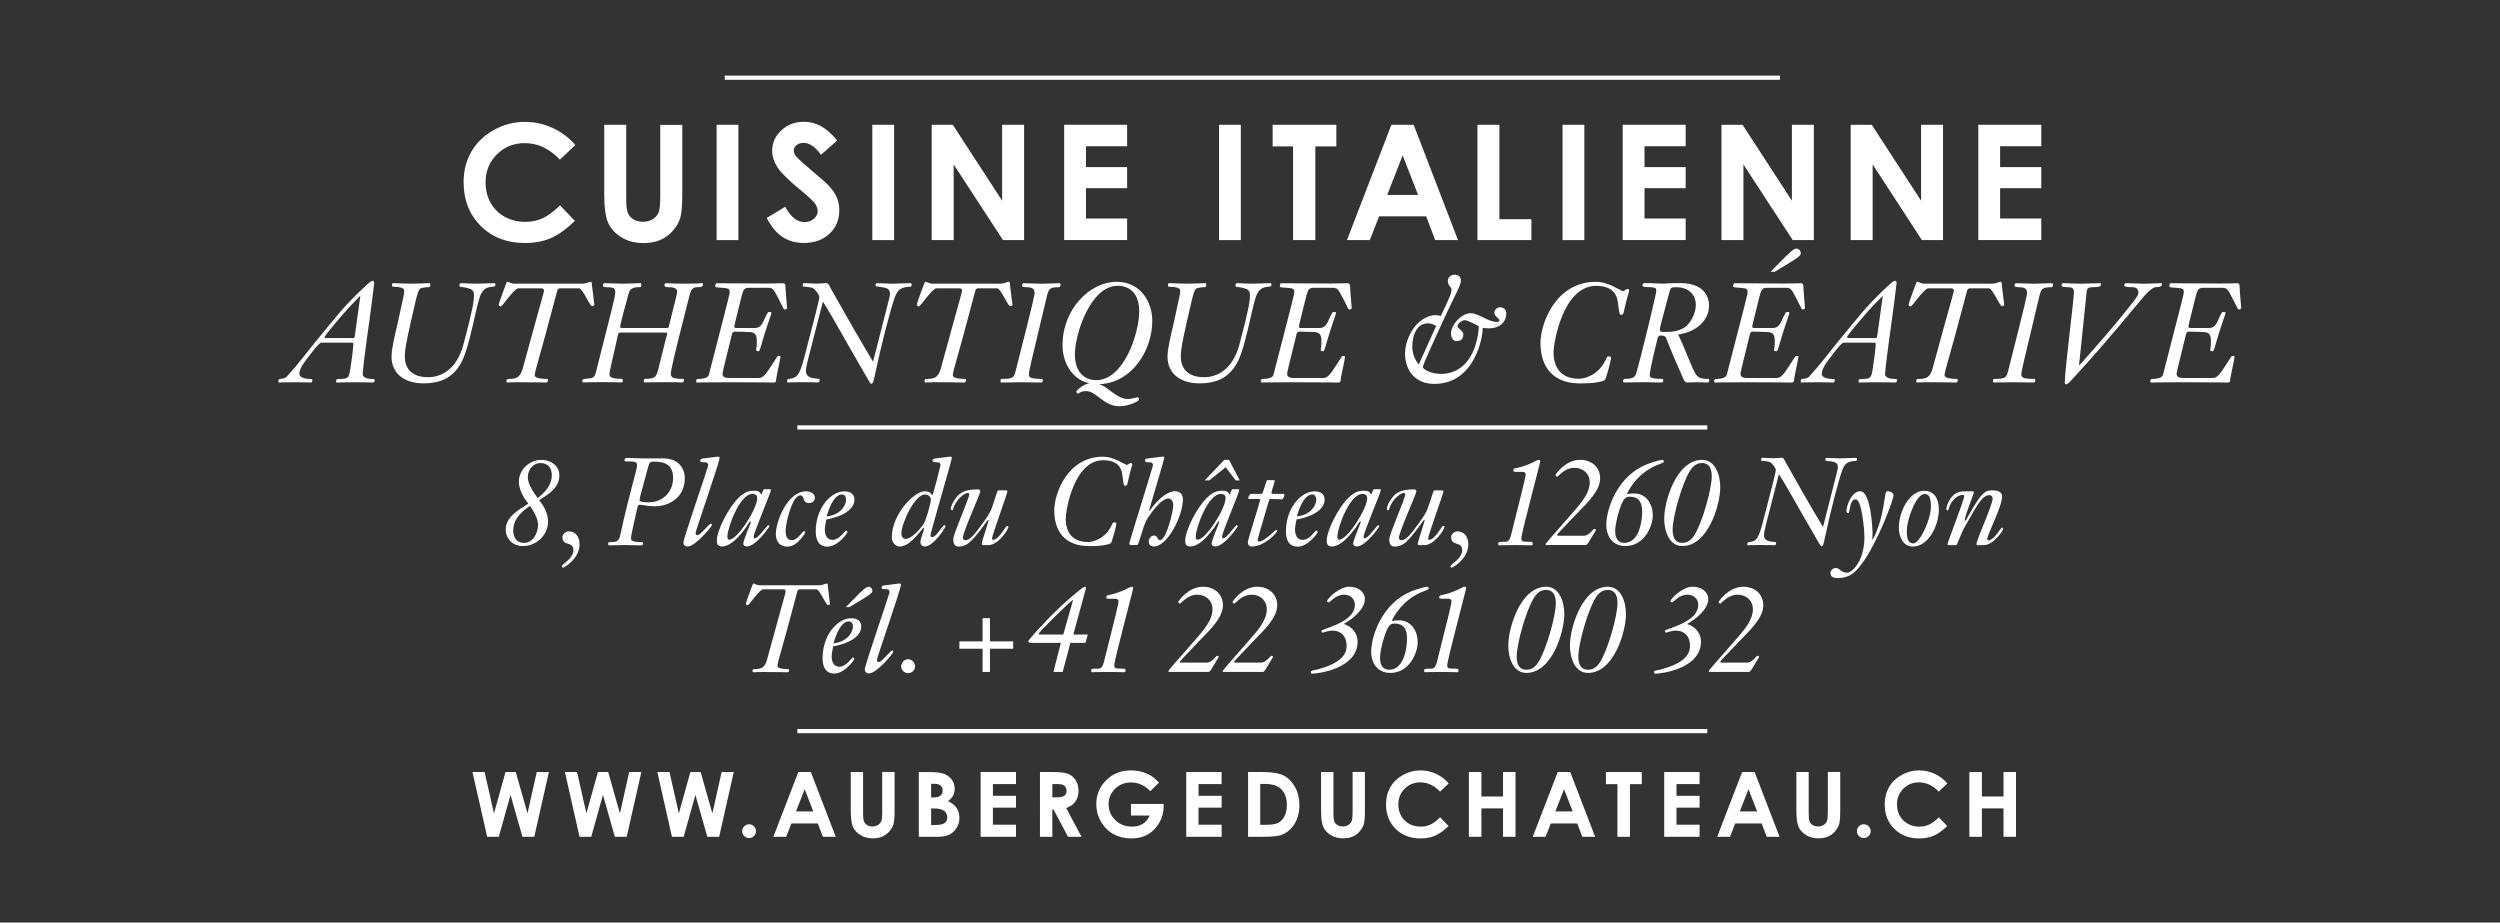 <?xml version="1.0" encoding="utf-8"?>
<!-- Generator: Adobe Illustrator 27.5.0, SVG Export Plug-In . SVG Version: 6.00 Build 0)  -->
<svg version="1.1" id="Layer_1" xmlns="http://www.w3.org/2000/svg" xmlns:xlink="http://www.w3.org/1999/xlink" x="0px" y="0px"
	 viewBox="0 0 595.28 219.67" style="enable-background:new 0 0 595.28 219.67;" xml:space="preserve">
<rect x="0" y="0" width="595.28" height="219.67" fill="#333333" stroke="none"/>
<style type="text/css">
	.st0{fill:#FFFFFF;}
	.st1{fill:#FFFFFF;stroke:#FFFFFF;}
</style>
<g>
	<g>
		<path class="st0" d="M136.99,34.53l-3.66,3.49c-2.49-2.63-5.28-3.94-8.39-3.94c-2.62,0-4.83,0.9-6.63,2.69
			c-1.8,1.79-2.69,4-2.69,6.63c0,1.83,0.4,3.46,1.19,4.88c0.8,1.42,1.92,2.54,3.38,3.34c1.46,0.81,3.07,1.21,4.85,1.21
			c1.52,0,2.9-0.28,4.16-0.85c1.26-0.57,2.64-1.6,4.14-3.09l3.54,3.7c-2.03,1.98-3.95,3.35-5.75,4.12s-3.86,1.15-6.18,1.15
			c-4.27,0-7.76-1.35-10.48-4.06c-2.72-2.71-4.08-6.18-4.08-10.41c0-2.74,0.62-5.17,1.86-7.3s3.01-3.84,5.32-5.13
			c2.31-1.29,4.79-1.94,7.46-1.94c2.26,0,4.45,0.48,6.54,1.44C133.66,31.41,135.47,32.77,136.99,34.53z"/>
		<path class="st0" d="M143.86,29.71h5.25v17.76c0,1.53,0.13,2.61,0.4,3.25c0.27,0.63,0.71,1.14,1.33,1.52
			c0.62,0.38,1.36,0.57,2.23,0.57c0.92,0,1.71-0.21,2.38-0.63c0.67-0.42,1.13-0.96,1.38-1.61c0.25-0.65,0.38-1.9,0.38-3.74v-17.1
			h5.25v16.37c0,2.76-0.16,4.68-0.47,5.75s-0.91,2.1-1.78,3.1c-0.88,1-1.89,1.73-3.03,2.21c-1.15,0.48-2.48,0.72-4,0.72
			c-1.99,0-3.72-0.46-5.2-1.37c-1.48-0.91-2.53-2.06-3.16-3.43c-0.63-1.38-0.95-3.7-0.95-6.97V29.71z"/>
		<path class="st0" d="M170.63,29.71h5.19v27.46h-5.19V29.71z"/>
		<path class="st0" d="M199.36,33.44l-3.87,3.42c-1.36-1.89-2.74-2.84-4.15-2.84c-0.69,0-1.25,0.18-1.68,0.55
			c-0.44,0.37-0.65,0.78-0.65,1.24c0,0.46,0.16,0.9,0.47,1.31c0.42,0.55,1.7,1.72,3.83,3.53c1.99,1.67,3.2,2.72,3.63,3.15
			c1.06,1.07,1.81,2.09,2.25,3.07c0.44,0.98,0.66,2.04,0.66,3.2c0,2.25-0.78,4.11-2.34,5.58c-1.56,1.47-3.59,2.2-6.09,2.2
			c-1.96,0-3.66-0.48-5.11-1.44c-1.45-0.96-2.69-2.46-3.73-4.52l4.39-2.65c1.32,2.43,2.84,3.64,4.56,3.64c0.9,0,1.65-0.26,2.26-0.78
			c0.61-0.52,0.92-1.13,0.92-1.81c0-0.62-0.23-1.24-0.69-1.87c-0.46-0.62-1.48-1.57-3.05-2.86c-2.99-2.44-4.92-4.32-5.8-5.65
			c-0.87-1.33-1.31-2.65-1.31-3.97c0-1.9,0.73-3.54,2.18-4.9c1.45-1.36,3.24-2.04,5.37-2.04c1.37,0,2.68,0.32,3.92,0.95
			C196.57,30.6,197.92,31.76,199.36,33.44z"/>
		<path class="st0" d="M207.71,29.71h5.19v27.46h-5.19V29.71z"/>
		<path class="st0" d="M221.86,29.71h5.01l11.75,18.07V29.71h5.23v27.46h-5.03l-11.74-18.01v18.01h-5.23V29.71z"/>
		<path class="st0" d="M253.39,29.71h14.99v5.11h-9.8v4.97h9.8v5.02h-9.8v7.22h9.8v5.13h-14.99V29.71z"/>
		<path class="st0" d="M290.26,29.71h5.19v27.46h-5.19V29.71z"/>
		<path class="st0" d="M303.02,29.71h15.18v5.15h-5v22.31h-5.3V34.86h-4.87V29.71z"/>
		<path class="st0" d="M331.31,29.71h5.3l10.56,27.46h-5.43l-2.15-5.66h-11.2l-2.23,5.66h-5.43L331.31,29.71z M333.99,36.99
			l-3.68,9.43h7.35L333.99,36.99z"/>
		<path class="st0" d="M351.79,29.71h5.23v22.48h7.62v4.98h-12.84V29.71z"/>
		<path class="st0" d="M372.06,29.71h5.19v27.46h-5.19V29.71z"/>
		<path class="st0" d="M386.39,29.71h14.99v5.11h-9.8v4.97h9.8v5.02h-9.8v7.22h9.8v5.13h-14.99V29.71z"/>
		<path class="st0" d="M409.91,29.71h5.01l11.75,18.07V29.71h5.23v27.46h-5.03l-11.74-18.01v18.01h-5.23V29.71z"/>
		<path class="st0" d="M440.67,29.71h5.01l11.75,18.07V29.71h5.23v27.46h-5.03L445.9,39.15v18.01h-5.23V29.71z"/>
		<path class="st0" d="M471.06,29.71h14.99v5.11h-9.8v4.97h9.8v5.02h-9.8v7.22h9.8v5.13h-14.99V29.71z"/>
		<path class="st0" d="M76.6,81.59c-0.26,0-0.66,0.03-3.04,3.21c-0.6,0.79-2.28,2.81-2.28,4.17c0,1.26,2.32,1.26,2.68,1.26
			c0.3,0,0.43,0.13,0.43,0.26c0,0.07-0.1,0.6-0.3,0.6c-0.33,0-0.63-0.07-3.84-0.07c-3.08,0-3.37,0.07-3.77,0.07
			c-0.2,0-0.2-0.03-0.2-0.33c0-0.4,0.17-0.53,0.4-0.53c0.33,0,1.26-0.2,1.49-0.43c2.71-2.94,5.03-6.05,6.65-8.04
			c5.85-7.15,6.98-8.63,10.88-12.41c2.58-2.48,2.78-2.48,3.04-2.48c0.36,0,0.36,0.5,0.36,0.56c0,0.2-0.93,7.61-1.62,12.31
			c-0.3,2.08-1.12,8.53-1.12,9.3c0,1.12,1.72,1.19,2.32,1.19c0.43,0,0.53,0.1,0.53,0.26c0,0.23-0.07,0.6-0.46,0.6
			c-0.3,0-0.96-0.07-4.04-0.07c-3.97,0-4.23,0.07-4.47,0.07c-0.13,0-0.2-0.03-0.2-0.23c0-0.53,0.07-0.63,0.96-0.63
			c2.02,0,2.08-0.36,2.45-2.55c0.23-1.36,0.69-5,0.69-5.82c0-0.17-0.13-0.26-0.4-0.26H76.6z M84.14,80.5c0.2,0,0.3-0.2,0.33-0.4
			l1.32-9.53l-0.07-0.07c-1.46,1.49-2.85,2.88-4.33,4.63c-3.57,4.17-4.1,4.96-4.1,5.16c0,0.1,0.13,0.2,0.26,0.2H84.14z"/>
		<path class="st0" d="M95.79,71.89c0.3-1.46,0.46-1.92,0.46-2.65c0-0.46-0.3-0.89-2.48-0.96c-0.43,0-0.43-0.13-0.43-0.46
			c0-0.3,0.13-0.4,0.26-0.4c0.33,0,3.01,0.13,4.14,0.13c1.98,0,3.9-0.13,4.5-0.13c0.2,0,0.23,0.26,0.23,0.5
			c0,0.26-0.2,0.46-0.36,0.46c-0.83,0-1.89,0.17-2.12,0.4c-0.3,0.3-0.56,0.89-1.12,3.31c-1.62,7.01-2.48,10.65-2.48,12.77
			c0,4.57,3.97,4.96,5.46,4.96c3.27,0,6.91-1.82,8.53-7.91c2.22-8.34,2.48-10.22,2.48-11.64c0-1.36-0.83-1.49-1.72-1.72
			c-0.66-0.17-1.42-0.23-1.56-0.23c-0.07,0-0.2-0.23-0.2-0.4c0-0.13,0.1-0.5,0.43-0.5c0.36,0,2.58,0.13,3.21,0.13
			c1.09,0,4.1-0.13,4.73-0.13c0.13,0,0.23,0.17,0.23,0.43c-0.03,0.1-0.1,0.33-0.3,0.36l-1.16,0.17c-0.66,0.1-1.72,0.5-2.35,2.55
			c-1.09,3.54-2.38,11.45-4.13,14.99c-1.89,3.8-4.83,5.36-9.23,5.36c-4.2,0-7.58-2.08-7.58-6.38
			C93.24,82.35,94.53,78.11,95.79,71.89z"/>
		<path class="st0" d="M138.4,67.56c0.66,0,1.09-0.13,1.46-0.23c0.33-0.13,0.56-0.23,0.83-0.23c0.17,0,0.23,0.2,0.23,0.46
			c0,0.46,0.6,4.63,0.6,5c0,0.2-0.2,0.36-0.53,0.36c-0.53,0-2.28-4.27-3.08-4.27h-4.66c-0.26,0-0.5,0.3-0.56,0.56
			c-4.76,18.1-5.29,18.76-5.36,20.18c0,0.76,2.25,0.83,2.75,0.83c0.23,0,0.4,0.03,0.4,0.26c0,0.3-0.13,0.6-0.43,0.6
			c-1.75,0-2.55-0.07-6.75-0.07c-1.69,0-2.15,0.07-2.48,0.07c-0.23,0-0.23-0.13-0.23-0.43c0-0.33,0.1-0.4,0.86-0.43
			c1.29-0.07,2.38-0.13,3.04-2.55c4.7-17.24,5.03-18,5.03-18.46c0-0.46-0.3-0.56-0.66-0.56h-5.43c-0.99,0-3.8,4.3-4.17,4.3
			c-0.33,0-0.5-0.13-0.5-0.43c0-0.36,1.89-5.43,1.95-5.43c0.56,0,0.86,0.46,1.85,0.46H138.4z"/>
		<path class="st0" d="M158.68,78.11c0.5,0,0.5-0.07,0.63-0.63c1.55-6.19,1.92-7.48,1.92-8.04c0-0.36,0-1.06-2.18-1.06
			c-0.79,0-0.83-0.3-0.83-0.46c0-0.17,0.07-0.5,0.4-0.5c0.4,0,1.29,0.13,4.27,0.13c3.31,0,3.9-0.13,4.14-0.13c0.3,0,0.36,0,0.36,0.2
			c0,0.4-0.03,0.76-1.26,0.76c-0.99,0-1.52,0.33-1.89,1.75c-4.13,16.18-4.5,18.03-4.5,18.96c0,0.83,0.69,1.12,2.78,1.12
			c0.3,0,0.33,0.1,0.33,0.23c0,0.33-0.07,0.63-0.46,0.63c-0.23,0-0.46-0.07-3.77-0.07c-4.23,0-4.83,0.07-5.09,0.07
			s-0.26-0.23-0.26-0.3c0-0.36,0.17-0.56,0.3-0.56c2.45,0,2.71-0.43,3.18-2.32c1.82-7.48,2.12-8.34,2.12-8.44
			c0-0.26-0.33-0.26-0.66-0.26h-10.45c-0.3,0-0.5,0.07-0.6,0.5c-1.75,7.64-2.05,9.06-2.05,9.39c0,0.66,0.46,1.12,2.85,1.12
			c0.2,0,0.33,0.07,0.33,0.43c0,0.36-0.07,0.43-0.46,0.43c-0.3,0-0.93-0.07-4.7-0.07c-3.01,0-3.67,0.07-4.14,0.07
			c-0.26,0-0.33-0.03-0.33-0.26c0-0.5,0.1-0.53,0.79-0.6c1.92-0.17,2.12-0.17,2.58-2.08c3.61-14.49,4.47-17.24,4.47-18.62
			c0-0.93-0.6-1.12-2.25-1.12c-0.6,0-0.69-0.17-0.69-0.4c0-0.1,0.1-0.56,0.33-0.56c0.63,0,2.75,0.13,4.47,0.13
			c1.72,0,3.61-0.13,4.07-0.13c0.2,0,0.26,0.03,0.26,0.5c0,0.36-0.1,0.46-0.46,0.46c-1.36,0-2.18,0.23-2.55,1.52
			c-0.33,1.16-2.02,7.34-2.02,7.94c0,0.26,0.23,0.26,0.46,0.26H158.68z"/>
		<path class="st0" d="M180.71,89.99c1.32,0,1.98-1.49,4.37-5.09c0.03-0.07,0.13-0.13,0.3-0.13c0.4,0,0.46,0,0.46,0.2
			c0,0.46-1.06,5-1.06,5.66c0,0.46-0.43,0.46-0.73,0.46c-0.89,0-1.29-0.07-10.69-0.07c-6.52,0-7.11,0.07-7.28,0.07
			c-0.26,0-0.3-0.07-0.3-0.26c0-0.36,0.03-0.6,0.53-0.6c0.4,0,2.25-0.03,2.48-0.99c4.56-17.73,5-19.32,4.96-19.72
			c-0.03-0.59-0.03-0.89-1.79-0.99c-1.12-0.07-1.65-0.07-1.65-0.36c0-0.46,0.17-0.73,0.23-0.73c0.6,0,10.09,0.07,11.94,0.07
			c1.55,0,3.24-0.07,4-0.07c0.33,0,0.53,0.26,0.53,0.5c0.13,2.65,0.4,4.9,0.4,5.39c0,0.2-0.23,0.36-0.6,0.36
			c-0.3,0-0.99-1.95-2.32-4.2c-0.5-0.86-0.93-0.96-1.52-0.96h-4.63c-1.32,0-1.39,0.53-2.08,3.28c-1.32,5.26-1.42,5.79-1.42,5.99
			c0,0.26,0.26,0.3,0.5,0.3h4.43c1.12,0,1.62-0.76,1.99-1.55c0.96-2.12,1.12-2.28,1.32-2.28c0.43,0,0.6,0.03,0.6,0.23
			c0,0.4-1.16,3.18-2.55,8.14c-0.23,0.83-0.36,0.99-0.53,0.99c-0.36,0-0.56-0.07-0.56-0.3c0-0.2,0.17-0.66,0.17-2.12
			c0-1.62-0.5-2.12-1.85-2.15c-1.09-0.03-2.32-0.1-3.54-0.1c-0.17,0-0.46,0.3-0.5,0.46c-2.08,8.4-2.28,9.26-2.28,9.63
			c0,0.93,1.09,0.96,1.75,0.96H180.71z"/>
		<path class="st0" d="M208.67,68.19c-0.13-0.03-0.17-0.13-0.17-0.33c0-0.36,0.17-0.43,0.36-0.43c1.36,0,2.91,0.13,3.71,0.13
			c0.53,0,2.25-0.13,3.9-0.13c0.43,0,0.6,0,0.6,0.2c0,0.4-0.07,0.63-0.23,0.63c-2.28,0.07-3.11,0.66-3.8,2.61
			c-1.06,2.94-3.18,11.15-4.8,18.79c-0.13,0.66-0.33,1.72-0.76,1.72c-0.3,0-0.43-0.46-2.84-4.57c-2.51-4.27-6.68-11.88-8.7-14.99
			c-3.71,14.46-4.04,15.42-4.04,16.54c0,1.22,0.99,1.65,2.25,1.75c0.83,0.07,1.03,0.1,1.03,0.3c0,0.36-0.07,0.66-0.5,0.66
			c-0.46,0-0.86-0.07-3.74-0.07c-2.32,0-2.71,0.07-3.37,0.07c-0.17,0-0.17-0.2-0.17-0.33c0-0.23,0.17-0.5,0.26-0.5
			c0.36-0.03,0.63-0.07,0.89-0.13c1.22-0.3,1.85-0.79,2.94-4.93c2.22-8.54,3.61-13.73,3.61-14.52c0-0.43-1.03-1.75-1.32-1.92
			c-0.4-0.26-0.76-0.36-2.38-0.5c-0.17,0-0.26-0.03-0.26-0.4c0-0.4,0.17-0.43,0.5-0.43c0.79,0,2.08,0.13,2.75,0.13
			c0.66,0,1.59-0.13,2.32-0.13c0.63,0,0.76,0.66,1.26,1.55c3.24,5.76,6.42,11.35,9.92,17.17c3.71-14.59,4.04-15.68,4.04-16.14
			c0-1.19-0.79-1.42-1.59-1.55L208.67,68.19z"/>
		<path class="st0" d="M237.95,67.56c0.66,0,1.09-0.13,1.46-0.23c0.33-0.13,0.56-0.23,0.83-0.23c0.17,0,0.23,0.2,0.23,0.46
			c0,0.46,0.6,4.63,0.6,5c0,0.2-0.2,0.36-0.53,0.36c-0.53,0-2.28-4.27-3.08-4.27h-4.66c-0.26,0-0.5,0.3-0.56,0.56
			c-4.76,18.1-5.29,18.76-5.36,20.18c0,0.76,2.25,0.83,2.75,0.83c0.23,0,0.4,0.03,0.4,0.26c0,0.3-0.13,0.6-0.43,0.6
			c-1.75,0-2.55-0.07-6.75-0.07c-1.69,0-2.15,0.07-2.48,0.07c-0.23,0-0.23-0.13-0.23-0.43c0-0.33,0.1-0.4,0.86-0.43
			c1.29-0.07,2.38-0.13,3.04-2.55c4.7-17.24,5.03-18,5.03-18.46c0-0.46-0.3-0.56-0.66-0.56h-5.43c-0.99,0-3.8,4.3-4.17,4.3
			c-0.33,0-0.5-0.13-0.5-0.43c0-0.36,1.89-5.43,1.95-5.43c0.56,0,0.86,0.46,1.85,0.46H237.95z"/>
		<path class="st0" d="M245,89.1c0,0.63,0.03,1.12,3.04,1.12c0.2,0,0.26,0.17,0.26,0.26c0,0.3-0.03,0.6-0.4,0.6
			c-2.48,0-3.77-0.07-4.93-0.07c-1.06,0-2.18,0.07-4.47,0.07c-0.26,0-0.26-0.07-0.26-0.4s0.1-0.46,0.26-0.46
			c2.75,0,2.94-0.26,3.37-2.02c4.4-17.3,4.47-18,4.47-18.39c0-0.6,0-1.42-1.92-1.42c-0.93,0-1.06-0.2-1.06-0.43
			c0-0.13,0.13-0.53,0.33-0.53c0.66,0,3.01,0.13,4.5,0.13c0.86,0,3.08-0.13,4.07-0.13c0.2,0,0.26,0.2,0.26,0.36
			c0,0.2-0.13,0.6-0.3,0.6c-2.25,0-2.51,0.36-2.94,2.12C245.1,87.94,245,88.44,245,89.1z"/>
		<path class="st0" d="M265.84,67.1c5.92,0,8.53,5.03,8.53,9.23c0,7.28-4.93,14.79-12.5,15.15v0.07c2.12,0.63,4,3.47,6.75,3.47
			c0.66,0,2.15-0.43,2.28-0.43c0.1,0,0.3,0.1,0.3,0.46c0,0.13,0,0.23-0.33,0.46c-0.99,0.63-2.75,1.22-4.37,1.22
			c-3.67,0-5.46-3.61-7.87-3.61c-1.39,0-1.75,0.6-1.92,0.6s-0.4-0.23-0.4-0.46c0-0.4,1.79-1.79,2.98-1.99v-0.07
			c-3.51-0.63-6.29-4.33-6.29-9C253.01,73.45,259.65,67.1,265.84,67.1z M261.04,90.52c6.52,0,10.22-11.08,10.22-16.38
			c0-4.47-2.45-6.09-5.13-6.09c-6.48,0-10.19,11.48-10.19,16.38C255.95,87.84,257.57,90.52,261.04,90.52z"/>
		<path class="st0" d="M280.56,71.89c0.3-1.46,0.46-1.92,0.46-2.65c0-0.46-0.3-0.89-2.48-0.96c-0.43,0-0.43-0.13-0.43-0.46
			c0-0.3,0.13-0.4,0.26-0.4c0.33,0,3.01,0.13,4.14,0.13c1.98,0,3.9-0.13,4.5-0.13c0.2,0,0.23,0.26,0.23,0.5
			c0,0.26-0.2,0.46-0.36,0.46c-0.83,0-1.89,0.17-2.12,0.4c-0.3,0.3-0.56,0.89-1.12,3.31c-1.62,7.01-2.48,10.65-2.48,12.77
			c0,4.57,3.97,4.96,5.46,4.96c3.27,0,6.91-1.82,8.53-7.91c2.22-8.34,2.48-10.22,2.48-11.64c0-1.36-0.83-1.49-1.72-1.72
			c-0.66-0.17-1.42-0.23-1.55-0.23c-0.07,0-0.2-0.23-0.2-0.4c0-0.13,0.1-0.5,0.43-0.5c0.36,0,2.58,0.13,3.21,0.13
			c1.09,0,4.1-0.13,4.73-0.13c0.13,0,0.23,0.17,0.23,0.43c-0.03,0.1-0.1,0.33-0.3,0.36l-1.16,0.17c-0.66,0.1-1.72,0.5-2.35,2.55
			c-1.09,3.54-2.38,11.45-4.14,14.99c-1.89,3.8-4.83,5.36-9.23,5.36c-4.2,0-7.58-2.08-7.58-6.38
			C278.02,82.35,279.31,78.11,280.56,71.89z"/>
		<path class="st0" d="M315.14,89.99c1.32,0,1.98-1.49,4.37-5.09c0.03-0.07,0.13-0.13,0.3-0.13c0.4,0,0.46,0,0.46,0.2
			c0,0.46-1.06,5-1.06,5.66c0,0.46-0.43,0.46-0.73,0.46c-0.89,0-1.29-0.07-10.68-0.07c-6.52,0-7.11,0.07-7.28,0.07
			c-0.26,0-0.3-0.07-0.3-0.26c0-0.36,0.03-0.6,0.53-0.6c0.4,0,2.25-0.03,2.48-0.99c4.57-17.73,5-19.32,4.96-19.72
			c-0.03-0.59-0.03-0.89-1.79-0.99c-1.12-0.07-1.65-0.07-1.65-0.36c0-0.46,0.17-0.73,0.23-0.73c0.6,0,10.09,0.07,11.94,0.07
			c1.55,0,3.24-0.07,4-0.07c0.33,0,0.53,0.26,0.53,0.5c0.13,2.65,0.4,4.9,0.4,5.39c0,0.2-0.23,0.36-0.59,0.36
			c-0.3,0-0.99-1.95-2.32-4.2c-0.5-0.86-0.93-0.96-1.52-0.96h-4.63c-1.32,0-1.39,0.53-2.08,3.28c-1.32,5.26-1.42,5.79-1.42,5.99
			c0,0.26,0.26,0.3,0.5,0.3h4.43c1.12,0,1.62-0.76,1.99-1.55c0.96-2.12,1.12-2.28,1.32-2.28c0.43,0,0.59,0.03,0.59,0.23
			c0,0.4-1.16,3.18-2.55,8.14c-0.23,0.83-0.36,0.99-0.53,0.99c-0.36,0-0.56-0.07-0.56-0.3c0-0.2,0.17-0.66,0.17-2.12
			c0-1.62-0.5-2.12-1.85-2.15c-1.09-0.03-2.32-0.1-3.54-0.1c-0.17,0-0.46,0.3-0.5,0.46c-2.08,8.4-2.28,9.26-2.28,9.63
			c0,0.93,1.09,0.96,1.75,0.96H315.14z"/>
		<path class="st0" d="M341.54,91.41c-4.63,0-6.98-3.27-6.98-7.24c0-1.92,0.76-4.2,2.02-5.99c1.82-2.61,4.33-3.14,5.06-3.14
			c0.4,0,0.93,0.03,1.42,0.23c2.42-5.03,2.55-5.53,2.55-6.38c0-0.6-0.86-0.76-0.86-2.02c0-0.86,0.79-1.46,1.59-1.46
			c0.99,0,1.52,0.5,1.52,1.49c0,0.53-0.5,1.62-0.73,2.12c-2.68,5.49-3.77,7.91-6.32,13.5c-1.26,2.78-2.02,4.57-2.02,4.93
			c0,0.36,1.72,1.59,4.33,1.59c4.47,0,8.44-3.38,9.03-11.35c-2.35-1.29-3.18-1.46-3.41-1.46c-0.53,0-1.69,0.79-1.69,1.42
			c0,0.63,1.39,1.03,1.39,1.99c0,1.06-0.56,1.59-1.65,1.59c-0.89,0-1.29-1.03-1.29-1.79c0-2.18,2.58-4.86,4.66-4.86
			c0.93,0,2.05,0.53,3.08,1.03c1.06,0.53,2.05,1.06,3.27,1.06c0.26,0,0.5-0.13,0.5-0.43c0-0.43-1.19-0.93-1.19-1.72
			c0-0.73,0.63-1.36,1.36-1.36c0.73,0,1.49,0.53,1.49,1.36c0,2.42-1.85,3.67-4.13,3.67c-0.5,0-1.03-0.07-1.49-0.13
			C353.08,80.76,350.9,91.41,341.54,91.41z M341.97,77.62c-0.53-0.3-1.19-0.63-1.98-0.63c-3.31,0-3.71,4.3-3.71,5.46
			c0,1.59,0.53,3.14,1.55,4.33L341.97,77.62z"/>
		<path class="st0" d="M380.08,68.06c-7.97,0-10.16,13.63-10.16,15.81c0,3.64,1.75,6.32,6.05,6.32c0.93,0,4.6-0.56,6.45-4.7
			c0.23-0.53,0.33-0.63,0.66-0.63c0.27,0,0.53,0.03,0.53,0.3c0,0.7-0.83,3.61-1.22,4.8c-0.1,0.3-0.23,0.66-0.93,0.83
			c-1.46,0.33-2.25,0.5-5.33,0.5c-4.83,0-9.33-2.42-9.33-9.73c0-4.23,3.41-14.29,12.97-14.46c3.41-0.07,6.02,2.22,6.75,2.22
			c0.2,0,0.66-0.5,0.99-0.5c0.3,0,0.4,0.1,0.4,0.4c0,0.3-0.36,0.99-1.32,5.23c-0.07,0.3-0.3,0.53-0.56,0.53
			c-0.59,0-0.5-1.36-0.83-3.21C385.08,70.97,384.61,68.06,380.08,68.06z"/>
		<path class="st0" d="M403.5,88.6c0.66,1.22,1.09,1.62,3.37,1.62c0.1,0,0.13,0.17,0.13,0.3c0,0.13-0.03,0.56-0.43,0.56
			c-0.69,0-1.59-0.07-2.48-0.07c-1.46,0-2.08,0.07-2.35,0.07c-0.4,0-0.69-0.33-0.89-0.83c-1.59-3.57-2.81-6.38-4.17-9.86
			c-0.1-0.23-0.33-0.5-1.22-0.5c-0.6,0-0.69,0.33-0.89,1.16c-1.59,6.35-1.75,7.97-1.75,8.2c0,0.46,0,0.96,2.91,0.96
			c0.23,0,0.3,0.13,0.3,0.26c0,0.46-0.03,0.6-0.43,0.6c-1.72,0-3.24-0.07-4.3-0.07c-1.12,0-2.75,0.07-4.47,0.07
			c-0.26,0-0.36-0.07-0.36-0.26c0-0.23,0.1-0.6,0.4-0.6c1.59,0,2.38-0.2,2.71-1.26c1.26-4.27,4.8-19.02,4.8-19.62
			c0-0.66,0-0.96-1.92-0.96c-1.09,0-1.36-0.13-1.36-0.43c0-0.36,0.07-0.53,0.63-0.53c2.15,0,3.08,0.13,4.33,0.13
			c0.26,0,1.59-0.13,3.37-0.13c1.52,0,2.42,0,3.9,0.46c2.18,0.7,3.61,2.51,3.61,4.86c0,3.9-3.54,6.45-7.34,6.91
			C401.09,82.71,402.25,86.15,403.5,88.6z M403.8,72.56c0-2.15-1.46-4.17-4.7-4.17c-1.22,0-1.32,0.07-1.69,1.49
			c-1.92,7.31-2.18,8.1-2.18,8.6c0,0.56,0.36,0.56,1.42,0.56c0.86,0,2.88,0,4.53-1.12C402.51,77.02,403.8,74.64,403.8,72.56z"/>
		<path class="st0" d="M423.09,89.99c1.32,0,1.98-1.49,4.37-5.09c0.03-0.07,0.13-0.13,0.3-0.13c0.4,0,0.46,0,0.46,0.2
			c0,0.46-1.06,5-1.06,5.66c0,0.46-0.43,0.46-0.73,0.46c-0.89,0-1.29-0.07-10.69-0.07c-6.52,0-7.11,0.07-7.28,0.07
			c-0.26,0-0.3-0.07-0.3-0.26c0-0.36,0.03-0.6,0.53-0.6c0.4,0,2.25-0.03,2.48-0.99c4.56-17.73,5-19.32,4.96-19.72
			c-0.03-0.59-0.03-0.89-1.79-0.99c-1.12-0.07-1.65-0.07-1.65-0.36c0-0.46,0.17-0.73,0.23-0.73c0.6,0,10.09,0.07,11.94,0.07
			c1.55,0,3.24-0.07,4-0.07c0.33,0,0.53,0.26,0.53,0.5c0.13,2.65,0.4,4.9,0.4,5.39c0,0.2-0.23,0.36-0.59,0.36
			c-0.3,0-0.99-1.95-2.32-4.2c-0.5-0.86-0.93-0.96-1.52-0.96h-4.63c-1.32,0-1.39,0.53-2.08,3.28c-1.32,5.26-1.42,5.79-1.42,5.99
			c0,0.26,0.26,0.3,0.5,0.3h4.43c1.12,0,1.62-0.76,1.99-1.55c0.96-2.12,1.12-2.28,1.32-2.28c0.43,0,0.6,0.03,0.6,0.23
			c0,0.4-1.16,3.18-2.55,8.14c-0.23,0.83-0.36,0.99-0.53,0.99c-0.36,0-0.56-0.07-0.56-0.3c0-0.2,0.17-0.66,0.17-2.12
			c0-1.62-0.5-2.12-1.85-2.15c-1.09-0.03-2.32-0.1-3.54-0.1c-0.17,0-0.46,0.3-0.5,0.46c-2.08,8.4-2.28,9.26-2.28,9.63
			c0,0.93,1.09,0.96,1.75,0.96H423.09z M421.57,64.72l3.71-3.74c1.79-1.79,2.28-1.79,2.48-1.79c0.56,0,1.03,0.56,1.03,1.06
			c0,0.6,0,0.76-6.22,4.47H421.57z"/>
		<path class="st0" d="M439.1,81.59c-0.26,0-0.66,0.03-3.04,3.21c-0.6,0.79-2.28,2.81-2.28,4.17c0,1.26,2.32,1.26,2.68,1.26
			c0.3,0,0.43,0.13,0.43,0.26c0,0.07-0.1,0.6-0.3,0.6c-0.33,0-0.63-0.07-3.84-0.07c-3.08,0-3.37,0.07-3.77,0.07
			c-0.2,0-0.2-0.03-0.2-0.33c0-0.4,0.17-0.53,0.4-0.53c0.33,0,1.26-0.2,1.49-0.43c2.71-2.94,5.03-6.05,6.65-8.04
			c5.86-7.15,6.98-8.63,10.88-12.41c2.58-2.48,2.78-2.48,3.04-2.48c0.36,0,0.36,0.5,0.36,0.56c0,0.2-0.93,7.61-1.62,12.31
			c-0.3,2.08-1.12,8.53-1.12,9.3c0,1.12,1.72,1.19,2.32,1.19c0.43,0,0.53,0.1,0.53,0.26c0,0.23-0.07,0.6-0.46,0.6
			c-0.3,0-0.96-0.07-4.04-0.07c-3.97,0-4.23,0.07-4.47,0.07c-0.13,0-0.2-0.03-0.2-0.23c0-0.53,0.07-0.63,0.96-0.63
			c2.02,0,2.08-0.36,2.45-2.55c0.23-1.36,0.69-5,0.69-5.82c0-0.17-0.13-0.26-0.4-0.26H439.1z M446.65,80.5c0.2,0,0.3-0.2,0.33-0.4
			l1.32-9.53l-0.07-0.07c-1.46,1.49-2.84,2.88-4.33,4.63c-3.57,4.17-4.1,4.96-4.1,5.16c0,0.1,0.13,0.2,0.26,0.2H446.65z"/>
		<path class="st0" d="M474.11,67.56c0.66,0,1.09-0.13,1.46-0.23c0.33-0.13,0.56-0.23,0.83-0.23c0.17,0,0.23,0.2,0.23,0.46
			c0,0.46,0.6,4.63,0.6,5c0,0.2-0.2,0.36-0.53,0.36c-0.53,0-2.28-4.27-3.08-4.27h-4.67c-0.26,0-0.5,0.3-0.56,0.56
			c-4.76,18.1-5.29,18.76-5.36,20.18c0,0.76,2.25,0.83,2.75,0.83c0.23,0,0.4,0.03,0.4,0.26c0,0.3-0.13,0.6-0.43,0.6
			c-1.75,0-2.55-0.07-6.75-0.07c-1.69,0-2.15,0.07-2.48,0.07c-0.23,0-0.23-0.13-0.23-0.43c0-0.33,0.1-0.4,0.86-0.43
			c1.29-0.07,2.38-0.13,3.04-2.55c4.7-17.24,5.03-18,5.03-18.46c0-0.46-0.3-0.56-0.66-0.56h-5.42c-0.99,0-3.8,4.3-4.17,4.3
			c-0.33,0-0.5-0.13-0.5-0.43c0-0.36,1.89-5.43,1.95-5.43c0.56,0,0.86,0.46,1.85,0.46H474.11z"/>
		<path class="st0" d="M481.32,89.1c0,0.63,0.03,1.12,3.04,1.12c0.2,0,0.26,0.17,0.26,0.26c0,0.3-0.03,0.6-0.4,0.6
			c-2.48,0-3.77-0.07-4.93-0.07c-1.06,0-2.18,0.07-4.47,0.07c-0.26,0-0.26-0.07-0.26-0.4s0.1-0.46,0.26-0.46
			c2.75,0,2.94-0.26,3.37-2.02c4.4-17.3,4.47-18,4.47-18.39c0-0.6,0-1.42-1.92-1.42c-0.93,0-1.06-0.2-1.06-0.43
			c0-0.13,0.13-0.53,0.33-0.53c0.66,0,3.01,0.13,4.5,0.13c0.86,0,3.08-0.13,4.07-0.13c0.2,0,0.26,0.2,0.26,0.36
			c0,0.2-0.13,0.6-0.3,0.6c-2.25,0-2.51,0.36-2.94,2.12C481.42,87.94,481.32,88.44,481.32,89.1z"/>
		<path class="st0" d="M495.05,86.91l0.07,0.07c4.3-4.76,8.57-9.69,12.6-14.82c1.32-1.65,1.46-2.08,1.46-2.55
			c0-0.33-0.2-1.22-1.32-1.22c-1.95,0-2.05-0.27-2.05-0.43c0-0.3,0.1-0.53,0.5-0.53c1.19,0,3.41,0.13,4.14,0.13
			c0.99,0,3.47-0.13,4.13-0.13c0.17,0,0.2,0.13,0.2,0.33c0,0.3-0.36,0.63-1.49,0.63c-0.4,0-1.42,0.5-3.11,2.55
			c-8.4,10.16-12.74,15.02-17.04,19.68c-0.2,0.2-0.79,0.89-1.16,0.89c-0.3,0-0.33-0.26-0.33-0.5c0-2.84,2.18-19.78,2.18-21.4
			c0-0.46,0-1.22-1.32-1.22s-1.62-0.17-1.62-0.36c0-0.5,0.17-0.6,0.3-0.6c1.22,0,3.18,0.13,4.17,0.13c0.79,0,4.3-0.13,4.63-0.13
			c0.23,0,0.26,0.1,0.26,0.33c0,0.3,0,0.63-1.98,0.63c-1.32,0-1.36,0.46-1.46,1.55L495.05,86.91z"/>
		<path class="st0" d="M526.94,89.99c1.32,0,1.98-1.49,4.37-5.09c0.03-0.07,0.13-0.13,0.3-0.13c0.4,0,0.46,0,0.46,0.2
			c0,0.46-1.06,5-1.06,5.66c0,0.46-0.43,0.46-0.73,0.46c-0.89,0-1.29-0.07-10.68-0.07c-6.52,0-7.11,0.07-7.28,0.07
			c-0.26,0-0.3-0.07-0.3-0.26c0-0.36,0.03-0.6,0.53-0.6c0.4,0,2.25-0.03,2.48-0.99c4.57-17.73,5-19.32,4.96-19.72
			c-0.03-0.59-0.03-0.89-1.79-0.99c-1.12-0.07-1.65-0.07-1.65-0.36c0-0.46,0.17-0.73,0.23-0.73c0.6,0,10.09,0.07,11.94,0.07
			c1.55,0,3.24-0.07,4-0.07c0.33,0,0.53,0.26,0.53,0.5c0.13,2.65,0.4,4.9,0.4,5.39c0,0.2-0.23,0.36-0.59,0.36
			c-0.3,0-0.99-1.95-2.32-4.2c-0.5-0.86-0.93-0.96-1.52-0.96h-4.63c-1.32,0-1.39,0.53-2.08,3.28c-1.32,5.26-1.42,5.79-1.42,5.99
			c0,0.26,0.26,0.3,0.5,0.3h4.43c1.12,0,1.62-0.76,1.99-1.55c0.96-2.12,1.12-2.28,1.32-2.28c0.43,0,0.59,0.03,0.59,0.23
			c0,0.4-1.16,3.18-2.55,8.14c-0.23,0.83-0.36,0.99-0.53,0.99c-0.36,0-0.56-0.07-0.56-0.3c0-0.2,0.17-0.66,0.17-2.12
			c0-1.62-0.5-2.12-1.85-2.15c-1.09-0.03-2.32-0.1-3.54-0.1c-0.17,0-0.46,0.3-0.5,0.46c-2.08,8.4-2.28,9.26-2.28,9.63
			c0,0.93,1.09,0.96,1.75,0.96H526.94z"/>
	</g>
</g>
<line class="st1" x1="172.57" y1="18.5" x2="423.82" y2="18.5"/>
<line class="st1" x1="189.86" y1="101.78" x2="406.53" y2="101.78"/>
<line class="st1" x1="189.86" y1="174.08" x2="406.53" y2="174.08"/>
<g>
	<g>
		<path class="st0" d="M123.55,114.71c0-2.91,2.53-5.21,5.39-5.21c2.15,0,4.25,1.37,4.25,3.67c0,3-2.56,4.51-4.8,5.91
			c1.16,1.51,2.1,3.14,2.1,5.12c0,3.23-2.79,5.82-5.94,5.82c-2.3,0-4.13-1.51-4.13-4.02c0.03-2.91,3.09-4.63,5.39-6.08
			C124.6,118.52,123.55,116.43,123.55,114.71z M122.21,126.33c0,1.57,0.73,2.94,2.56,2.94c2.18,0,3.35-2.42,3.35-4.31
			c0-1.46-0.99-3.14-1.92-4.51C124.11,121.87,122.21,123.62,122.21,126.33z M131.39,113.14c0-1.43-0.67-2.88-2.68-2.88
			c-1.83,0-3.03,1.63-3.03,3.38c0,1.72,1.4,3.58,2.33,4.95C129.81,117.21,131.39,115.52,131.39,113.14z"/>
		<path class="st0" d="M138,129.64c0,3.41-3.7,5.53-3.93,5.53c-0.17,0-0.32-0.17-0.32-0.35c0-0.44,2.79-1.78,2.79-3.84
			c0-2.21-2.62-0.79-2.62-3.09c0-0.7,0.79-1.37,1.48-1.37C137.21,126.53,138,128.01,138,129.64z"/>
		<path class="st0" d="M157.94,109.15c3.76,0,5.12,2.53,5.12,4.69c0,5.27-4.66,6.72-6.99,6.72c-1.4,0-3.52-0.38-3.73-0.38
			c-0.29,0-0.44,0.06-0.61,0.84c-0.15,0.73-1.48,6.38-1.48,7.08c0,0.55,0.06,0.99,2.77,0.99c0.06,0,0.12,0.2,0.12,0.32
			c0,0.12-0.09,0.44-0.35,0.44c-1.51,0-2.85-0.06-4.22-0.06c-0.84,0-2.13,0.06-3.49,0.06c-0.23,0-0.26-0.09-0.26-0.38
			c0-0.2,0.06-0.38,0.23-0.38c1.83,0,2.33-0.17,2.65-1.72c2.3-10.54,3.99-15.49,3.99-16.51c0-0.87-0.26-0.99-2.47-0.99
			c-0.5,0-0.52-0.09-0.52-0.29c0-0.17,0.15-0.55,0.44-0.55c1.31,0,2.59,0.12,3.9,0.12H157.94z M154.36,111.1
			c-1.89,6.93-2.07,7.54-2.07,8.01c0,0.5,1.72,0.5,2.13,0.5c3.35,0,5.85-2.42,5.85-5.79c0-3.06-1.83-3.9-4.54-3.9
			C154.68,109.91,154.62,110.2,154.36,111.1z"/>
		<path class="st0" d="M168.63,110.87c0-0.76-0.41-0.79-0.99-0.79c-0.47,0-0.9,0-0.9-0.44c0-0.35,0.35-0.44,0.9-0.5
			c1.78-0.17,3.06-0.41,3.26-0.41c0.17,0,0.44,0,0.44,0.26c0,1.14-5.71,17.29-5.71,17.93c0,0.35,0.17,0.5,0.5,0.5
			c0.64,0,2.77-2.74,3.12-2.74c0.15,0,0.26,0.12,0.26,0.38c0,0.26-3.9,5.07-5.79,5.07c-0.64,0-0.99-0.41-0.99-0.99
			C162.72,128.33,168.63,111.16,168.63,110.87z"/>
		<path class="st0" d="M183.39,116.51c0.09,0,0.17,0,0.17,0.17c0,0.64-4.1,10.13-4.1,11.12c0,0.17,0.06,0.38,0.29,0.38
			c0.84,0,2.85-3.12,3.2-3.12c0.12,0,0.26,0.12,0.26,0.23c0,0.23-3.29,4.83-5.33,4.83c-0.64,0-0.9-0.35-0.9-0.67
			c0-0.76,1.83-5.04,1.83-5.15c0-0.09-0.03-0.15-0.12-0.15c-0.26,0-0.84,1.17-1.16,1.57c-1.48,1.98-3.52,4.4-5.68,4.4
			c-0.99,0-1.16-0.67-1.16-1.46c0-2.27,2.74-7.86,5.36-10.31c1.51-1.4,2.56-1.51,3.55-1.51c0.84,0,1.11,0.2,1.31,0.41
			c0.2,0.2,0.26,0.41,0.35,0.41c0.23,0,0.38-1.17,0.73-1.17H183.39z M180.3,118.67c0-0.61-0.17-1.05-1.19-1.05
			c-2.94,0-5.91,8.01-5.91,10.16c0,0.47,0.17,0.73,0.44,0.73C175.61,128.51,180.3,121.11,180.3,118.67z"/>
		<path class="st0" d="M192.65,119.78c-1.72,0-0.96-1.83-2.1-1.83c-1.89,0-3.49,6.49-3.49,8.56c0,0.96,0.29,2.12,1.46,2.12
			c1.48,0,2.47-2.15,2.97-2.15c0.15,0,0.26,0.15,0.26,0.29c0,0.12-1.86,3.38-4.19,3.38c-2.68,0-2.82-2.3-2.82-3.06
			c0-2.91,2.77-10.1,7.19-10.1c0.9,0,2.1,0.44,2.1,1.51C194.02,119.31,193.43,119.78,192.65,119.78z"/>
		<path class="st0" d="M203.45,118.99c0,1.4-1.22,3.67-6.7,4.72c-0.12,0.64-0.35,1.69-0.35,2.39c0,1.22,0.44,2.45,1.86,2.45
			c1.6,0,2.97-2.21,3.17-2.21c0.26,0,0.35,0.2,0.35,0.38c0,0.23-2.27,3.44-4.75,3.44c-2.21,0-2.79-1.78-2.79-3.67
			c0-5.5,3.58-9.49,6.78-9.49C202.4,116.98,203.45,117.56,203.45,118.99z M201.47,118.96c0-0.52-0.26-1.22-0.93-1.22
			c-1.57,0-2.85,2.15-3.7,5.24C200.48,122.54,201.47,120.01,201.47,118.96z"/>
		<path class="st0" d="M220.02,125.83c0-0.12,0-0.17-0.09-0.17c-0.12,0-0.58,0.67-1.46,1.69c-1.11,1.28-2.68,2.79-4.25,2.79
			c-0.09,0-1.86-0.17-1.86-2.3c0-5.24,5.21-10.86,7.83-10.86c1.57,0,1.51,0.9,1.86,0.9c0.09,0,1.89-6.84,1.89-7.02
			c0-0.76-0.41-0.79-0.99-0.79c-0.47,0-0.9,0-0.9-0.44c0-0.35,0.35-0.44,0.9-0.5c1.78-0.17,3.06-0.41,3.26-0.41
			c0.17,0,0.44,0,0.44,0.26s-0.09,0.58-4.6,16.48c-0.35,1.22-0.49,1.86-0.49,2.01c0,0.2,0.12,0.44,0.32,0.44
			c1.19,0,2.47-2.88,3.03-2.88c0.17,0,0.2,0.17,0.2,0.32c0,0.38-2.91,4.77-4.86,4.77c-0.7,0-1.08-0.44-1.08-1.05
			C219.17,128.22,220.02,126.33,220.02,125.83z M215.65,128.31c1.22,0,3.06-1.78,4.25-3.52c0.61-0.87,1.75-5.01,1.75-5.82
			c0-0.64-0.52-1.22-1.43-1.22c-2.45,0-5.59,6.96-5.59,9.26C214.63,127.61,214.92,128.31,215.65,128.31z"/>
		<path class="st0" d="M234.14,129.79c-0.2,0-0.38-0.06-0.38-0.29c0-0.52,1.63-5.27,1.63-5.59c0-0.09-0.03-0.17-0.09-0.17
			c-0.12,0-2.71,3.93-4.45,5.42c-0.9,0.76-1.78,0.99-2.65,0.99c-0.7,0-1.22-0.47-1.22-1.75s3.81-9.72,3.81-10.71
			c0-0.17-0.17-0.32-0.35-0.32c-0.58,0-2.74,1.25-3.55,3.99c-0.03,0.12-0.12,0.12-0.26,0.12s-0.23-0.15-0.23-0.35
			c0-0.73,1.14-2.94,2.42-3.73c0.58-0.35,1.51-0.87,4.08-0.87c0.17,0,0.52,0.09,0.52,0.5c0,0.55-4.16,9.7-4.16,11.03
			c0,0.41,0.35,0.58,0.55,0.58c0.99,0,2.01-0.96,4.22-4.08c1.37-1.83,1.92-3.03,2.04-3.35c1.34-3.64,1.28-4.45,1.72-4.45h1.72
			c0.23,0,0.38,0.12,0.38,0.2c0,0.49-3.67,10.57-3.67,11.21c0,0.15,0.06,0.38,0.23,0.38c1.34,0,3.14-3.35,3.26-3.35
			c0.17,0,0.41,0.03,0.41,0.23c0,0.58-2.33,4.37-4.8,4.37H234.14z"/>
		<path class="st0" d="M262.7,109.58c-7.02,0-8.94,12-8.94,13.92c0,3.2,1.54,5.56,5.33,5.56c0.82,0,4.05-0.5,5.68-4.13
			c0.2-0.47,0.29-0.55,0.58-0.55c0.23,0,0.47,0.03,0.47,0.26c0,0.61-0.73,3.17-1.08,4.22c-0.09,0.26-0.2,0.58-0.81,0.73
			c-1.28,0.29-1.98,0.44-4.69,0.44c-4.25,0-8.21-2.13-8.21-8.56c0-3.73,3-12.58,11.41-12.72c3-0.06,5.3,1.95,5.94,1.95
			c0.17,0,0.58-0.44,0.87-0.44c0.26,0,0.35,0.09,0.35,0.35c0,0.26-0.32,0.87-1.16,4.6c-0.06,0.26-0.26,0.47-0.5,0.47
			c-0.52,0-0.44-1.19-0.73-2.82C267.1,112.15,266.69,109.58,262.7,109.58z"/>
		<path class="st0" d="M269.29,129.79c-0.23,0-0.38-0.15-0.38-0.44s5.62-18.28,5.62-18.49c0-0.76-0.41-0.79-0.99-0.79
			c-0.47,0-0.9,0-0.9-0.44c0-0.35,0.35-0.44,0.9-0.5c1.78-0.17,3.06-0.41,3.26-0.41c0.17,0,0.44,0,0.44,0.26
			c0,0.35-3.61,12.34-3.61,12.52c0,0.06,0.03,0.12,0.09,0.12c0.12,0,0.2-0.23,0.26-0.32c2.45-3.38,4.63-4.34,5.76-4.34
			c1.19,0,1.92,0.73,1.92,1.95c0,3.87-3.64,11.21-6.9,11.21c-0.76,0-1.22-0.35-1.22-1.17c0-0.7,0.55-1.43,1.22-1.43
			c0.99,0,0.7,1.08,1.46,1.08c1.48,0,3.14-6.84,3.14-8.18c0-1.05-0.41-1.72-1.28-1.72c-0.84,0-2.56,1.31-4.54,4.28
			c-1.28,1.92-1.34,3.17-2.47,6.38c-0.06,0.17-0.12,0.41-0.35,0.41H269.29z"/>
		<path class="st0" d="M294.91,116.51c0.09,0,0.17,0,0.17,0.17c0,0.64-4.1,10.13-4.1,11.12c0,0.17,0.06,0.38,0.29,0.38
			c0.84,0,2.85-3.12,3.2-3.12c0.12,0,0.26,0.12,0.26,0.23c0,0.23-3.29,4.83-5.33,4.83c-0.64,0-0.9-0.35-0.9-0.67
			c0-0.76,1.83-5.04,1.83-5.15c0-0.09-0.03-0.15-0.12-0.15c-0.26,0-0.84,1.17-1.16,1.57c-1.48,1.98-3.52,4.4-5.68,4.4
			c-0.99,0-1.16-0.67-1.16-1.46c0-2.27,2.74-7.86,5.36-10.31c1.51-1.4,2.56-1.51,3.55-1.51c0.84,0,1.11,0.2,1.31,0.41
			c0.2,0.2,0.26,0.41,0.35,0.41c0.23,0,0.38-1.17,0.73-1.17H294.91z M291.82,118.67c0-0.61-0.17-1.05-1.19-1.05
			c-2.94,0-5.91,8.01-5.91,10.16c0,0.47,0.17,0.73,0.44,0.73C287.13,128.51,291.82,121.11,291.82,118.67z M295.2,114.39h-0.96
			l-2.39-3.14l-3.93,3.14h-1.08l4.69-4.89h1.11L295.2,114.39z"/>
		<path class="st0" d="M297.56,118.81c-0.26,0-0.35-0.06-0.35-0.2s0.32-1.02,0.7-1.02h2.33c0.17,0,0.23,0,0.32-0.06
			c0.09-0.12,0.12-0.23,1.02-3c0.03-0.15,0.2-0.2,0.35-0.2h1.34c0.2,0,0.26,0.06,0.26,0.26c0,0.15-0.79,2.45-0.79,2.77
			c0,0.17,0.15,0.23,0.29,0.23h2.5c0.2,0,0.29,0.06,0.29,0.35c0,0.12-0.26,0.96-0.58,0.96c-0.5,0-0.96-0.03-1.4-0.06
			c-0.44,0-0.87-0.03-1.31-0.03c-0.29,0-0.41,0.49-0.58,1.05c-0.23,0.82-2.5,8.5-2.5,8.59c0,0.35,0.17,0.49,0.41,0.49
			c1.16,0,3.84-2.77,3.99-2.77s0.26,0.06,0.26,0.23c0,0.44-3.03,3.73-6.03,3.73c-0.61,0-0.96-0.38-0.96-1.08
			c0-0.41,2.94-9.7,2.94-10.04c0-0.15-0.15-0.2-0.44-0.2H297.56z"/>
		<path class="st0" d="M315.41,118.99c0,1.4-1.22,3.67-6.7,4.72c-0.12,0.64-0.35,1.69-0.35,2.39c0,1.22,0.44,2.45,1.86,2.45
			c1.6,0,2.97-2.21,3.17-2.21c0.26,0,0.35,0.2,0.35,0.38c0,0.23-2.27,3.44-4.75,3.44c-2.21,0-2.79-1.78-2.79-3.67
			c0-5.5,3.58-9.49,6.78-9.49C314.36,116.98,315.41,117.56,315.41,118.99z M313.43,118.96c0-0.52-0.26-1.22-0.93-1.22
			c-1.57,0-2.85,2.15-3.7,5.24C312.44,122.54,313.43,120.01,313.43,118.96z"/>
		<path class="st0" d="M328.62,116.51c0.09,0,0.17,0,0.17,0.17c0,0.64-4.11,10.13-4.11,11.12c0,0.17,0.06,0.38,0.29,0.38
			c0.84,0,2.85-3.12,3.2-3.12c0.12,0,0.26,0.12,0.26,0.23c0,0.23-3.29,4.83-5.33,4.83c-0.64,0-0.9-0.35-0.9-0.67
			c0-0.76,1.83-5.04,1.83-5.15c0-0.09-0.03-0.15-0.12-0.15c-0.26,0-0.84,1.17-1.16,1.57c-1.49,1.98-3.52,4.4-5.68,4.4
			c-0.99,0-1.16-0.67-1.16-1.46c0-2.27,2.74-7.86,5.36-10.31c1.51-1.4,2.56-1.51,3.55-1.51c0.84,0,1.11,0.2,1.31,0.41
			c0.2,0.2,0.26,0.41,0.35,0.41c0.23,0,0.38-1.17,0.73-1.17H328.62z M325.54,118.67c0-0.61-0.17-1.05-1.19-1.05
			c-2.94,0-5.91,8.01-5.91,10.16c0,0.47,0.17,0.73,0.44,0.73C320.85,128.51,325.54,121.11,325.54,118.67z"/>
		<path class="st0" d="M337.97,129.79c-0.2,0-0.38-0.06-0.38-0.29c0-0.52,1.63-5.27,1.63-5.59c0-0.09-0.03-0.17-0.09-0.17
			c-0.12,0-2.71,3.93-4.45,5.42c-0.9,0.76-1.78,0.99-2.65,0.99c-0.7,0-1.22-0.47-1.22-1.75s3.81-9.72,3.81-10.71
			c0-0.17-0.17-0.32-0.35-0.32c-0.58,0-2.74,1.25-3.55,3.99c-0.03,0.12-0.12,0.12-0.26,0.12s-0.23-0.15-0.23-0.35
			c0-0.73,1.13-2.94,2.42-3.73c0.58-0.35,1.51-0.87,4.08-0.87c0.17,0,0.52,0.09,0.52,0.5c0,0.55-4.16,9.7-4.16,11.03
			c0,0.41,0.35,0.58,0.55,0.58c0.99,0,2.01-0.96,4.22-4.08c1.37-1.83,1.92-3.03,2.04-3.35c1.34-3.64,1.28-4.45,1.72-4.45h1.72
			c0.23,0,0.38,0.12,0.38,0.2c0,0.49-3.67,10.57-3.67,11.21c0,0.15,0.06,0.38,0.23,0.38c1.34,0,3.14-3.35,3.26-3.35
			c0.17,0,0.41,0.03,0.41,0.23c0,0.58-2.33,4.37-4.8,4.37H337.97z"/>
		<path class="st0" d="M349.62,129.64c0,3.41-3.7,5.53-3.93,5.53c-0.17,0-0.32-0.17-0.32-0.35c0-0.44,2.79-1.78,2.79-3.84
			c0-2.21-2.62-0.79-2.62-3.09c0-0.7,0.79-1.37,1.48-1.37C348.83,126.53,349.62,128.01,349.62,129.64z"/>
		<path class="st0" d="M360.83,112.35c-0.26,0-0.47-0.06-0.47-0.2c0-0.5,0.09-0.58,0.44-0.64c3.06-0.58,5.24-2.01,5.47-2.01
			c0.47,0,0.47,0.09,0.47,0.38c0,0.41-4.48,17.06-4.48,18.25c0,0.84,0.15,0.87,2.16,0.87c0.44,0,0.52,0.15,0.52,0.47
			c0,0.29-0.09,0.38-0.32,0.38c-0.79,0-1.48-0.06-3.99-0.06c-2.3,0-3.14,0.06-3.7,0.06c-0.17,0-0.17-0.29-0.17-0.44
			c0-0.38,0.2-0.41,1.72-0.41c0.73,0,1.08-0.61,1.34-1.66c2.77-11.09,3.46-13.68,3.46-14.47c0-0.17-0.26-0.52-0.73-0.52H360.83z"/>
		<path class="st0" d="M368.25,129.79c-0.15,0-0.23-0.06-0.23-0.15c0-0.26,1.28-1.66,6.61-7.74c1.86-2.12,3.9-4.48,3.9-7.02
			c0-2.12-1.57-3.49-3.64-3.49c-2.39,0-3.84,2.12-4.13,2.12c-0.2,0-0.38-0.23-0.38-0.44c0-0.06,2.3-3.58,5.88-3.58
			c2.68,0,4.75,1.72,4.75,4.42c0,2.94-3.12,5.88-5.04,7.86c-4.92,5.12-5.21,5.47-5.21,5.62c0,0.12,0.17,0.17,0.26,0.17h6.11
			c1.31,0,2.18-1.63,2.5-1.63c0.12,0,0.38,0.09,0.38,0.23c0,0.17-0.35,0.58-1.72,2.91c-0.23,0.41-0.5,0.7-0.7,0.7H368.25z"/>
		<path class="st0" d="M389.13,117.5c3.03,0,4.42,2.77,4.42,5.15c0,2.85-2.15,7.37-6.52,7.37c-3.38,0-4.69-2.79-4.54-5.5
			c0.2-3.9,2.88-11.27,9.61-13.95c1.28-0.52,3.29-1.08,3.67-1.08c0.29,0,0.41,0.17,0.41,0.47c0,0.23-1.49,0.73-1.69,0.81
			c-4.48,1.89-6.52,5.56-7.13,6.9C387.67,117.59,388.11,117.5,389.13,117.5z M384.59,126.44c0,1.54,0.58,2.82,2.21,2.82
			c3.17,0,4.22-4.37,4.22-7.45c0-2.27-0.84-3.55-3-3.55c-0.82,0-1.22,0.41-1.66,1.22C385.58,121.06,384.59,124.67,384.59,126.44z"/>
		<path class="st0" d="M396.27,123.5c0-4.22,2.91-14,9.03-14c3.14,0,4.31,3.61,4.31,6.52c0,4.22-2.91,14-9.03,14
			C397.43,130.02,396.27,126.41,396.27,123.5z M403.43,127.46c1.95-3.06,4.16-11.09,4.16-14.03c0-3.14-1.75-3.17-2.39-3.17
			c-1.08,0-2.04,0.64-2.77,1.8c-1.95,3.06-4.16,11.09-4.16,14.03c0,3.14,1.75,3.17,2.39,3.17
			C401.74,129.27,402.7,128.62,403.43,127.46z"/>
		<path class="st0" d="M434.79,109.7c-0.12-0.03-0.15-0.12-0.15-0.29c0-0.32,0.15-0.38,0.32-0.38c1.19,0,2.56,0.12,3.26,0.12
			c0.47,0,1.98-0.12,3.44-0.12c0.38,0,0.52,0,0.52,0.17c0,0.35-0.06,0.55-0.2,0.55c-2.01,0.06-2.74,0.58-3.35,2.3
			c-0.93,2.59-2.79,9.81-4.22,16.54c-0.12,0.58-0.29,1.51-0.67,1.51c-0.26,0-0.38-0.41-2.5-4.02c-2.21-3.76-5.88-10.45-7.66-13.19
			c-3.26,12.72-3.55,13.57-3.55,14.56c0,1.08,0.87,1.46,1.98,1.54c0.73,0.06,0.9,0.09,0.9,0.26c0,0.32-0.06,0.58-0.44,0.58
			c-0.41,0-0.76-0.06-3.29-0.06c-2.04,0-2.39,0.06-2.97,0.06c-0.15,0-0.15-0.17-0.15-0.29c0-0.2,0.15-0.44,0.23-0.44
			c0.32-0.03,0.55-0.06,0.79-0.12c1.08-0.26,1.63-0.7,2.59-4.34c1.95-7.51,3.17-12.08,3.17-12.78c0-0.38-0.9-1.54-1.17-1.69
			c-0.35-0.23-0.67-0.32-2.1-0.44c-0.15,0-0.23-0.03-0.23-0.35c0-0.35,0.15-0.38,0.44-0.38c0.7,0,1.83,0.12,2.42,0.12
			s1.4-0.12,2.04-0.12c0.55,0,0.67,0.58,1.11,1.37c2.85,5.07,5.65,9.99,8.73,15.11c3.26-12.84,3.55-13.8,3.55-14.21
			c0-1.05-0.7-1.25-1.4-1.37L434.79,109.7z"/>
		<path class="st0" d="M448.97,117.5c0.06-0.32,0.17-0.52,0.5-0.52c0.73,0,1.4,0.44,1.4,0.9c0,1.19-3.55,10.48-6.84,15.34
			c-1.78,2.62-3.23,4.42-6.46,4.42c-1.02,0-1.72-0.29-1.72-1.28c0-0.41,0.5-1.11,1.22-1.11c1.17,0,1.05,1.11,2.85,1.11
			c0.99,0,4.02-2.68,4.02-8.44c0-1.86-0.64-9.08-2.1-9.03c-1.57,0.06-1.28,3.32-1.75,3.32c-0.41,0-0.41-0.2-0.41-0.64
			c0-1.11,1.19-4.6,3.26-4.6c2.59,0,2.94,9.34,2.94,10.07c0,0.55-0.12,1.43,0,1.43c0.09,0,0.7-1.13,1.34-2.97
			C447.83,123.76,448.27,122.19,448.97,117.5z"/>
		<path class="st0" d="M455.46,130.14c-2.53,0-3.32-2.74-3.32-4.43c0-4.02,2.56-8.85,6-8.85c2.33,0,3.52,1.75,3.52,4.43
			C461.66,125.16,459.19,130.14,455.46,130.14z M458.23,117.62c-1.89,0-4.19,5.97-4.19,8.68c0,1.08-0.06,3.09,1.57,3.09
			c1.51,0,4.16-5.71,4.16-8.68C459.77,118.55,459.42,117.62,458.23,117.62z"/>
		<path class="st0" d="M470.83,129.79c-0.17,0-0.2-0.06-0.2-0.23c0-1.08,3.84-9.32,3.84-10.83c0-0.67-0.5-0.84-0.76-0.84
			c-1.92,0-3.35,3.23-6.14,8.01c-0.15,0.26-0.5,1.14-1.57,3.64c-0.06,0.15-0.12,0.26-0.32,0.26h-1.72c-0.15,0-0.23-0.03-0.23-0.23
			c0-0.46,3.96-10.54,3.96-11.38c0-0.15-0.03-0.35-0.23-0.35c-2.24,0-3.49,2.91-3.49,3.52c0,0.09-0.17,0.15-0.26,0.15
			c-0.12,0-0.26-0.06-0.26-0.26c0-0.7,0.96-4.25,4.1-4.25h2.15c0.17,0,0.29,0.06,0.29,0.26c0,0.35-2.16,5.62-2.16,6.55
			c0,0.15,0,0.2,0.09,0.2c0.17,0,0.2-0.15,0.79-1.19c3.14-5.68,4.02-6.06,5.68-6.06c0.82,0,2.33,0.12,2.33,1.46
			c0,2.39-3.55,9.08-3.55,10.22c0,0.12,0.2,0.23,0.29,0.23c1.37,0,2.94-3.06,3.26-3.06c0.12,0,0.29,0.17,0.29,0.26
			c0,0.38-2.27,3.93-4.66,3.93H470.83z"/>
		<path class="st0" d="M194.89,139.36c0.58,0,0.96-0.12,1.28-0.2c0.29-0.12,0.5-0.2,0.73-0.2c0.15,0,0.2,0.17,0.2,0.41
			c0,0.41,0.52,4.08,0.52,4.4c0,0.17-0.17,0.32-0.47,0.32c-0.47,0-2.01-3.76-2.71-3.76h-4.1c-0.23,0-0.44,0.26-0.49,0.5
			c-4.19,15.92-4.66,16.51-4.72,17.76c0,0.67,1.98,0.73,2.42,0.73c0.2,0,0.35,0.03,0.35,0.23c0,0.26-0.12,0.52-0.38,0.52
			c-1.54,0-2.24-0.06-5.94-0.06c-1.48,0-1.89,0.06-2.18,0.06c-0.2,0-0.2-0.12-0.2-0.38c0-0.29,0.09-0.35,0.76-0.38
			c1.14-0.06,2.1-0.12,2.68-2.24c4.13-15.17,4.43-15.84,4.43-16.25c0-0.41-0.26-0.5-0.58-0.5h-4.77c-0.87,0-3.35,3.78-3.67,3.78
			c-0.29,0-0.44-0.12-0.44-0.38c0-0.32,1.66-4.77,1.72-4.77c0.5,0,0.76,0.41,1.63,0.41H194.89z"/>
		<path class="st0" d="M205.08,149.2c0,1.4-1.22,3.67-6.7,4.72c-0.12,0.64-0.35,1.69-0.35,2.39c0,1.22,0.44,2.45,1.86,2.45
			c1.6,0,2.97-2.21,3.17-2.21c0.26,0,0.35,0.2,0.35,0.38c0,0.23-2.27,3.44-4.75,3.44c-2.21,0-2.79-1.78-2.79-3.67
			c0-5.5,3.58-9.49,6.78-9.49C204.03,147.19,205.08,147.77,205.08,149.2z M203.1,149.17c0-0.52-0.26-1.22-0.93-1.22
			c-1.57,0-2.85,2.15-3.7,5.24C202.11,152.75,203.1,150.22,203.1,149.17z M201.38,144.57l3.26-3.29c1.57-1.57,2.01-1.57,2.18-1.57
			c0.5,0,0.9,0.5,0.9,0.93c0,0.52,0,0.67-5.47,3.93H201.38z"/>
		<path class="st0" d="M211.81,141.08c0-0.76-0.41-0.79-0.99-0.79c-0.47,0-0.9,0-0.9-0.44c0-0.35,0.35-0.44,0.9-0.5
			c1.78-0.17,3.06-0.41,3.26-0.41c0.17,0,0.44,0,0.44,0.26c0,1.14-5.71,17.29-5.71,17.93c0,0.35,0.17,0.5,0.5,0.5
			c0.64,0,2.77-2.74,3.12-2.74c0.15,0,0.26,0.12,0.26,0.38c0,0.26-3.9,5.07-5.79,5.07c-0.64,0-0.99-0.41-0.99-0.99
			C205.9,158.54,211.81,141.37,211.81,141.08z"/>
		<path class="st0" d="M216.23,160.29c-0.87,0-1.66-0.73-1.66-1.63c0-0.87,0.79-1.69,1.66-1.69c0.9,0,1.66,0.81,1.66,1.69
			C217.89,159.56,217.14,160.29,216.23,160.29z"/>
		<path class="st0" d="M233.97,147.19h1.75v5.53h5.53v1.75h-5.53V160h-1.75v-5.53h-5.53v-1.75h5.53V147.19z"/>
		<path class="st0" d="M253.04,160h-2.21l1.78-6.93h-7.13c-0.29,0-0.64-0.09-0.64-0.38c0-0.17,1.02-1.34,2.1-2.53
			c3.29-3.64,6.78-7.04,10.66-10.07c0.23-0.2,0.58-0.38,0.73-0.38c0.17,0,0.26,0.03,0.26,0.23c0,0.26-0.09,0.41-0.17,0.7
			l-2.85,10.45h3.46l-0.58,1.98h-3.58L253.04,160z M255.54,142.79c-1.02,0.64-8.24,7.77-8.24,8.15c0,0.09,0.17,0.15,0.26,0.15h5.62
			L255.54,142.79z"/>
		<path class="st0" d="M263.9,142.56c-0.26,0-0.47-0.06-0.47-0.2c0-0.5,0.09-0.58,0.44-0.64c3.06-0.58,5.24-2.01,5.47-2.01
			c0.47,0,0.47,0.09,0.47,0.38c0,0.41-4.48,17.06-4.48,18.25c0,0.84,0.15,0.87,2.15,0.87c0.44,0,0.52,0.15,0.52,0.47
			c0,0.29-0.09,0.38-0.32,0.38c-0.79,0-1.48-0.06-3.99-0.06c-2.3,0-3.14,0.06-3.7,0.06c-0.17,0-0.17-0.29-0.17-0.44
			c0-0.38,0.2-0.41,1.72-0.41c0.73,0,1.08-0.61,1.34-1.66c2.77-11.09,3.46-13.68,3.46-14.47c0-0.17-0.26-0.52-0.73-0.52H263.9z"/>
		<path class="st0" d="M278.43,160c-0.15,0-0.23-0.06-0.23-0.15c0-0.26,1.28-1.66,6.61-7.74c1.86-2.13,3.9-4.48,3.9-7.02
			c0-2.12-1.57-3.49-3.64-3.49c-2.39,0-3.84,2.13-4.13,2.13c-0.2,0-0.38-0.23-0.38-0.44c0-0.06,2.3-3.58,5.88-3.58
			c2.68,0,4.75,1.72,4.75,4.42c0,2.94-3.12,5.88-5.04,7.86c-4.92,5.12-5.21,5.47-5.21,5.62c0,0.12,0.17,0.17,0.26,0.17h6.11
			c1.31,0,2.18-1.63,2.5-1.63c0.12,0,0.38,0.09,0.38,0.23c0,0.17-0.35,0.58-1.72,2.91c-0.23,0.41-0.49,0.7-0.7,0.7H278.43z"/>
		<path class="st0" d="M291.36,160c-0.15,0-0.23-0.06-0.23-0.15c0-0.26,1.28-1.66,6.61-7.74c1.86-2.13,3.9-4.48,3.9-7.02
			c0-2.12-1.57-3.49-3.64-3.49c-2.39,0-3.84,2.13-4.13,2.13c-0.2,0-0.38-0.23-0.38-0.44c0-0.06,2.3-3.58,5.88-3.58
			c2.68,0,4.75,1.72,4.75,4.42c0,2.94-3.12,5.88-5.04,7.86c-4.92,5.12-5.21,5.47-5.21,5.62c0,0.12,0.17,0.17,0.26,0.17h6.11
			c1.31,0,2.18-1.63,2.5-1.63c0.12,0,0.38,0.09,0.38,0.23c0,0.17-0.35,0.58-1.72,2.91c-0.23,0.41-0.49,0.7-0.7,0.7H291.36z"/>
		<path class="st0" d="M323.27,152.72c0,6.58-9.58,7.69-10.86,7.69c-0.26,0-0.29-0.15-0.29-0.55c0-0.2,1.25-0.35,1.54-0.44
			c6.81-1.81,6.96-4.48,6.99-5.62c0.03-2.27-1.34-3.64-3.29-3.64c-1.28,0-2.07,0.47-2.5,0.47c-0.06,0-0.2-0.2-0.2-0.38
			c0-0.15,0.12-0.17,0.5-0.35c2.97-1.05,7.45-2.59,7.45-5.91c0-1.46-1.14-2.39-2.53-2.39c-2.12,0-3.35,1.83-3.67,1.83
			c-0.17,0-0.41-0.09-0.41-0.29c0-0.55,2.85-3.44,5.3-3.44c2.21,0,3.7,1.4,3.7,2.91c0,2.53-3.09,4.86-5.04,5.97
			C321.96,149.14,323.27,150.92,323.27,152.72z"/>
		<path class="st0" d="M333.14,147.71c3.03,0,4.43,2.77,4.43,5.15c0,2.85-2.16,7.37-6.52,7.37c-3.38,0-4.69-2.79-4.54-5.5
			c0.2-3.9,2.88-11.27,9.61-13.95c1.28-0.52,3.29-1.08,3.67-1.08c0.29,0,0.41,0.17,0.41,0.47c0,0.23-1.49,0.73-1.69,0.81
			c-4.48,1.89-6.52,5.56-7.13,6.9C331.68,147.8,332.12,147.71,333.14,147.71z M328.6,156.65c0,1.54,0.58,2.82,2.21,2.82
			c3.17,0,4.22-4.37,4.22-7.45c0-2.27-0.84-3.55-3-3.55c-0.82,0-1.22,0.41-1.66,1.22C329.59,151.27,328.6,154.88,328.6,156.65z"/>
		<path class="st0" d="M343.18,142.56c-0.26,0-0.47-0.06-0.47-0.2c0-0.5,0.09-0.58,0.44-0.64c3.06-0.58,5.24-2.01,5.47-2.01
			c0.47,0,0.47,0.09,0.47,0.38c0,0.41-4.48,17.06-4.48,18.25c0,0.84,0.15,0.87,2.16,0.87c0.44,0,0.52,0.15,0.52,0.47
			c0,0.29-0.09,0.38-0.32,0.38c-0.79,0-1.48-0.06-3.99-0.06c-2.3,0-3.14,0.06-3.7,0.06c-0.17,0-0.17-0.29-0.17-0.44
			c0-0.38,0.2-0.41,1.72-0.41c0.73,0,1.08-0.61,1.34-1.66c2.77-11.09,3.46-13.68,3.46-14.47c0-0.17-0.26-0.52-0.73-0.52H343.18z"/>
		<path class="st0" d="M359.14,153.71c0-4.22,2.91-14,9.03-14c3.14,0,4.31,3.61,4.31,6.52c0,4.22-2.91,14-9.03,14
			C360.3,160.23,359.14,156.62,359.14,153.71z M366.3,157.67c1.95-3.06,4.16-11.09,4.16-14.03c0-3.14-1.75-3.17-2.39-3.17
			c-1.08,0-2.04,0.64-2.77,1.8c-1.95,3.06-4.16,11.09-4.16,14.03c0,3.14,1.75,3.17,2.39,3.17
			C364.61,159.48,365.57,158.84,366.3,157.67z"/>
		<path class="st0" d="M373.82,153.71c0-4.22,2.91-14,9.03-14c3.14,0,4.31,3.61,4.31,6.52c0,4.22-2.91,14-9.03,14
			C374.98,160.23,373.82,156.62,373.82,153.71z M380.98,157.67c1.95-3.06,4.16-11.09,4.16-14.03c0-3.14-1.75-3.17-2.39-3.17
			c-1.08,0-2.04,0.64-2.77,1.8c-1.95,3.06-4.16,11.09-4.16,14.03c0,3.14,1.75,3.17,2.39,3.17
			C379.29,159.48,380.25,158.84,380.98,157.67z"/>
		<path class="st0" d="M405.03,152.72c0,6.58-9.58,7.69-10.86,7.69c-0.26,0-0.29-0.15-0.29-0.55c0-0.2,1.25-0.35,1.54-0.44
			c6.81-1.81,6.96-4.48,6.99-5.62c0.03-2.27-1.34-3.64-3.29-3.64c-1.28,0-2.07,0.47-2.5,0.47c-0.06,0-0.2-0.2-0.2-0.38
			c0-0.15,0.12-0.17,0.5-0.35c2.97-1.05,7.45-2.59,7.45-5.91c0-1.46-1.14-2.39-2.53-2.39c-2.12,0-3.35,1.83-3.67,1.83
			c-0.17,0-0.41-0.09-0.41-0.29c0-0.55,2.85-3.44,5.3-3.44c2.21,0,3.7,1.4,3.7,2.91c0,2.53-3.09,4.86-5.04,5.97
			C403.72,149.14,405.03,150.92,405.03,152.72z"/>
		<path class="st0" d="M407.1,160c-0.15,0-0.23-0.06-0.23-0.15c0-0.26,1.28-1.66,6.61-7.74c1.86-2.13,3.9-4.48,3.9-7.02
			c0-2.12-1.57-3.49-3.64-3.49c-2.39,0-3.84,2.13-4.13,2.13c-0.2,0-0.38-0.23-0.38-0.44c0-0.06,2.3-3.58,5.88-3.58
			c2.68,0,4.75,1.72,4.75,4.42c0,2.94-3.12,5.88-5.04,7.86c-4.92,5.12-5.21,5.47-5.21,5.62c0,0.12,0.17,0.17,0.26,0.17h6.11
			c1.31,0,2.18-1.63,2.5-1.63c0.12,0,0.38,0.09,0.38,0.23c0,0.17-0.35,0.58-1.72,2.91c-0.23,0.41-0.5,0.7-0.7,0.7H407.1z"/>
	</g>
</g>
<g>
	<g>
		<path class="st0" d="M112.5,183.83h2.89l2.23,9.85l2.75-9.85h2.44l2.79,9.85l2.21-9.85h2.89l-3.48,15.42h-2.82l-2.84-9.97
			l-2.79,9.97H116L112.5,183.83z"/>
		<path class="st0" d="M134.51,183.83h2.89l2.23,9.85l2.75-9.85h2.44l2.79,9.85l2.21-9.85h2.89l-3.48,15.42h-2.82l-2.84-9.97
			l-2.79,9.97h-2.79L134.51,183.83z"/>
		<path class="st0" d="M156.52,183.83h2.89l2.23,9.85l2.75-9.85h2.44l2.79,9.85l2.21-9.85h2.89l-3.48,15.42h-2.82l-2.84-9.97
			l-2.79,9.97h-2.79L156.52,183.83z"/>
		<path class="st0" d="M178.37,196.27c0.45,0,0.84,0.16,1.16,0.48c0.32,0.32,0.48,0.71,0.48,1.16s-0.16,0.84-0.48,1.16
			c-0.32,0.32-0.71,0.48-1.16,0.48s-0.84-0.16-1.16-0.48c-0.32-0.32-0.48-0.71-0.48-1.16s0.16-0.84,0.48-1.16
			C177.53,196.43,177.92,196.27,178.37,196.27z"/>
		<path class="st0" d="M190.09,183.83h2.98l5.93,15.42h-3.05l-1.21-3.18h-6.29l-1.25,3.18h-3.05L190.09,183.83z M191.6,187.92
			l-2.07,5.29h4.13L191.6,187.92z"/>
		<path class="st0" d="M202.56,183.83h2.95v9.97c0,0.86,0.08,1.47,0.23,1.82s0.4,0.64,0.74,0.85c0.35,0.21,0.76,0.32,1.25,0.32
			c0.52,0,0.96-0.12,1.34-0.36c0.37-0.24,0.63-0.54,0.78-0.91c0.14-0.37,0.21-1.07,0.21-2.1v-9.61h2.95v9.2
			c0,1.55-0.09,2.63-0.26,3.23c-0.17,0.6-0.51,1.18-1,1.74c-0.49,0.56-1.06,0.97-1.7,1.24c-0.64,0.27-1.39,0.4-2.24,0.4
			c-1.12,0-2.09-0.26-2.92-0.77s-1.42-1.16-1.78-1.93c-0.36-0.77-0.53-2.08-0.53-3.92V183.83z"/>
		<path class="st0" d="M218.78,199.26v-15.42h2.42c1.41,0,2.44,0.09,3.09,0.27c0.92,0.24,1.66,0.7,2.21,1.36s0.82,1.45,0.82,2.35
			c0,0.59-0.12,1.12-0.37,1.6c-0.25,0.48-0.65,0.93-1.21,1.35c0.94,0.44,1.62,0.99,2.06,1.65s0.65,1.44,0.65,2.34
			c0,0.87-0.22,1.66-0.67,2.37c-0.45,0.71-1.02,1.25-1.73,1.6c-0.71,0.35-1.68,0.53-2.93,0.53H218.78z M221.71,186.63v3.25h0.64
			c0.72,0,1.25-0.15,1.59-0.45c0.35-0.3,0.52-0.71,0.52-1.23c0-0.48-0.17-0.87-0.49-1.15c-0.33-0.28-0.83-0.42-1.5-0.42H221.71z
			 M221.71,192.5v3.95h0.74c1.22,0,2.04-0.15,2.47-0.46c0.42-0.31,0.64-0.75,0.64-1.34c0-0.66-0.25-1.19-0.75-1.57
			s-1.32-0.58-2.48-0.58H221.71z"/>
		<path class="st0" d="M233.5,183.83h8.42v2.87h-5.5v2.79h5.5v2.82h-5.5v4.06h5.5v2.88h-8.42V183.83z"/>
		<path class="st0" d="M247.65,183.83h3.11c1.7,0,2.92,0.15,3.64,0.46c0.72,0.3,1.3,0.81,1.74,1.51s0.66,1.54,0.66,2.51
			c0,1.01-0.24,1.86-0.73,2.54s-1.22,1.2-2.2,1.55l3.65,6.86h-3.21l-3.47-6.53h-0.27v6.53h-2.94V183.83z M250.58,189.86h0.92
			c0.93,0,1.58-0.12,1.93-0.37c0.35-0.25,0.53-0.65,0.53-1.22c0-0.34-0.09-0.63-0.26-0.88s-0.41-0.43-0.7-0.54
			c-0.29-0.11-0.83-0.16-1.61-0.16h-0.81V189.86z"/>
		<path class="st0" d="M275.97,186.35l-2.07,2.04c-1.31-1.38-2.83-2.08-4.58-2.08c-1.52,0-2.79,0.5-3.81,1.51
			c-1.02,1.01-1.54,2.23-1.54,3.67c0,1.49,0.53,2.75,1.6,3.79c1.06,1.03,2.38,1.55,3.94,1.55c1.01,0,1.87-0.21,2.57-0.64
			c0.7-0.43,1.26-1.09,1.69-2h-4.47v-2.76h7.76l0.02,0.65c0,1.35-0.35,2.63-1.05,3.84c-0.7,1.21-1.6,2.13-2.72,2.77
			c-1.11,0.64-2.42,0.95-3.91,0.95c-1.6,0-3.03-0.35-4.28-1.04s-2.25-1.69-2.98-2.97s-1.1-2.67-1.1-4.16c0-2.04,0.67-3.82,2.02-5.33
			c1.6-1.8,3.68-2.7,6.25-2.7c1.34,0,2.6,0.25,3.76,0.75C274.06,184.61,275.03,185.33,275.97,186.35z"/>
		<path class="st0" d="M282.46,183.83h8.42v2.87h-5.5v2.79h5.5v2.82h-5.5v4.06h5.5v2.88h-8.42V183.83z"/>
		<path class="st0" d="M297.17,183.83h3.48c2.24,0,3.91,0.28,5,0.83c1.09,0.56,1.99,1.46,2.69,2.71c0.71,1.25,1.06,2.71,1.06,4.38
			c0,1.19-0.2,2.28-0.59,3.28s-0.94,1.82-1.63,2.48c-0.69,0.66-1.45,1.11-2.26,1.36c-0.81,0.25-2.21,0.38-4.21,0.38h-3.53V183.83z
			 M300.08,186.66v9.73h1.36c1.34,0,2.32-0.15,2.92-0.46c0.6-0.31,1.1-0.83,1.48-1.55s0.58-1.62,0.58-2.69
			c0-1.64-0.46-2.91-1.37-3.81c-0.83-0.81-2.15-1.22-3.97-1.22H300.08z"/>
		<path class="st0" d="M314.56,183.83h2.95v9.97c0,0.86,0.07,1.47,0.22,1.82s0.4,0.64,0.75,0.85c0.35,0.21,0.76,0.32,1.25,0.32
			c0.52,0,0.96-0.12,1.34-0.36s0.63-0.54,0.78-0.91c0.14-0.37,0.22-1.07,0.22-2.1v-9.61H325v9.2c0,1.55-0.09,2.63-0.26,3.23
			c-0.17,0.6-0.51,1.18-1,1.74c-0.49,0.56-1.06,0.97-1.7,1.24c-0.64,0.27-1.39,0.4-2.24,0.4c-1.12,0-2.09-0.26-2.92-0.77
			s-1.42-1.16-1.78-1.93c-0.36-0.77-0.54-2.08-0.54-3.92V183.83z"/>
		<path class="st0" d="M344.95,186.54l-2.05,1.96c-1.4-1.48-2.97-2.21-4.71-2.21c-1.47,0-2.71,0.5-3.72,1.51
			c-1.01,1.01-1.51,2.25-1.51,3.73c0,1.03,0.22,1.94,0.67,2.74c0.45,0.8,1.08,1.42,1.9,1.88c0.82,0.46,1.72,0.68,2.72,0.68
			c0.85,0,1.63-0.16,2.34-0.48s1.48-0.9,2.33-1.74l1.99,2.08c-1.14,1.11-2.22,1.88-3.23,2.31c-1.01,0.43-2.17,0.64-3.47,0.64
			c-2.4,0-4.36-0.76-5.89-2.28s-2.29-3.47-2.29-5.85c0-1.54,0.35-2.9,1.04-4.1c0.7-1.2,1.69-2.16,2.99-2.88
			c1.3-0.73,2.69-1.09,4.19-1.09c1.27,0,2.5,0.27,3.67,0.81S344.1,185.55,344.95,186.54z"/>
		<path class="st0" d="M349.76,183.83h2.98v5.82h5.15v-5.82h2.97v15.42h-2.97v-6.76h-5.15v6.76h-2.98V183.83z"/>
		<path class="st0" d="M370.91,183.83h2.98l5.93,15.42h-3.05l-1.21-3.18h-6.29l-1.25,3.18h-3.05L370.91,183.83z M372.42,187.92
			l-2.07,5.29h4.13L372.42,187.92z"/>
		<path class="st0" d="M382.4,183.83h8.52v2.89h-2.81v12.53h-2.98v-12.53h-2.74V183.83z"/>
		<path class="st0" d="M396.27,183.83h8.42v2.87h-5.5v2.79h5.5v2.82h-5.5v4.06h5.5v2.88h-8.42V183.83z"/>
		<path class="st0" d="M414.82,183.83h2.98l5.93,15.42h-3.05l-1.21-3.18h-6.29l-1.25,3.18h-3.05L414.82,183.83z M416.33,187.92
			l-2.07,5.29h4.13L416.33,187.92z"/>
		<path class="st0" d="M427.72,183.83h2.95v9.97c0,0.86,0.07,1.47,0.22,1.82s0.4,0.64,0.75,0.85c0.35,0.21,0.76,0.32,1.25,0.32
			c0.52,0,0.96-0.12,1.34-0.36s0.63-0.54,0.78-0.91c0.14-0.37,0.22-1.07,0.22-2.1v-9.61h2.95v9.2c0,1.55-0.09,2.63-0.26,3.23
			c-0.17,0.6-0.51,1.18-1,1.74c-0.49,0.56-1.06,0.97-1.7,1.24c-0.64,0.27-1.39,0.4-2.24,0.4c-1.12,0-2.09-0.26-2.92-0.77
			s-1.42-1.16-1.78-1.93c-0.36-0.77-0.54-2.08-0.54-3.92V183.83z"/>
		<path class="st0" d="M443.79,196.27c0.45,0,0.84,0.16,1.16,0.48c0.32,0.32,0.48,0.71,0.48,1.16s-0.16,0.84-0.48,1.16
			c-0.32,0.32-0.71,0.48-1.16,0.48c-0.46,0-0.84-0.16-1.16-0.48c-0.32-0.32-0.48-0.71-0.48-1.16s0.16-0.84,0.48-1.16
			C442.94,196.43,443.33,196.27,443.79,196.27z"/>
		<path class="st0" d="M463.69,186.54l-2.05,1.96c-1.4-1.48-2.97-2.21-4.71-2.21c-1.47,0-2.71,0.5-3.72,1.51
			c-1.01,1.01-1.51,2.25-1.51,3.73c0,1.03,0.22,1.94,0.67,2.74c0.45,0.8,1.08,1.42,1.9,1.88c0.82,0.46,1.72,0.68,2.72,0.68
			c0.85,0,1.63-0.16,2.34-0.48s1.48-0.9,2.33-1.74l1.99,2.08c-1.14,1.11-2.22,1.88-3.23,2.31c-1.01,0.43-2.17,0.64-3.47,0.64
			c-2.4,0-4.36-0.76-5.89-2.28s-2.29-3.47-2.29-5.85c0-1.54,0.35-2.9,1.04-4.1c0.7-1.2,1.69-2.16,2.99-2.88
			c1.3-0.73,2.69-1.09,4.19-1.09c1.27,0,2.5,0.27,3.67,0.81S462.83,185.55,463.69,186.54z"/>
		<path class="st0" d="M468.93,183.83h2.98v5.82h5.15v-5.82h2.97v15.42h-2.97v-6.76h-5.15v6.76h-2.98V183.83z"/>
	</g>
</g>
</svg>

